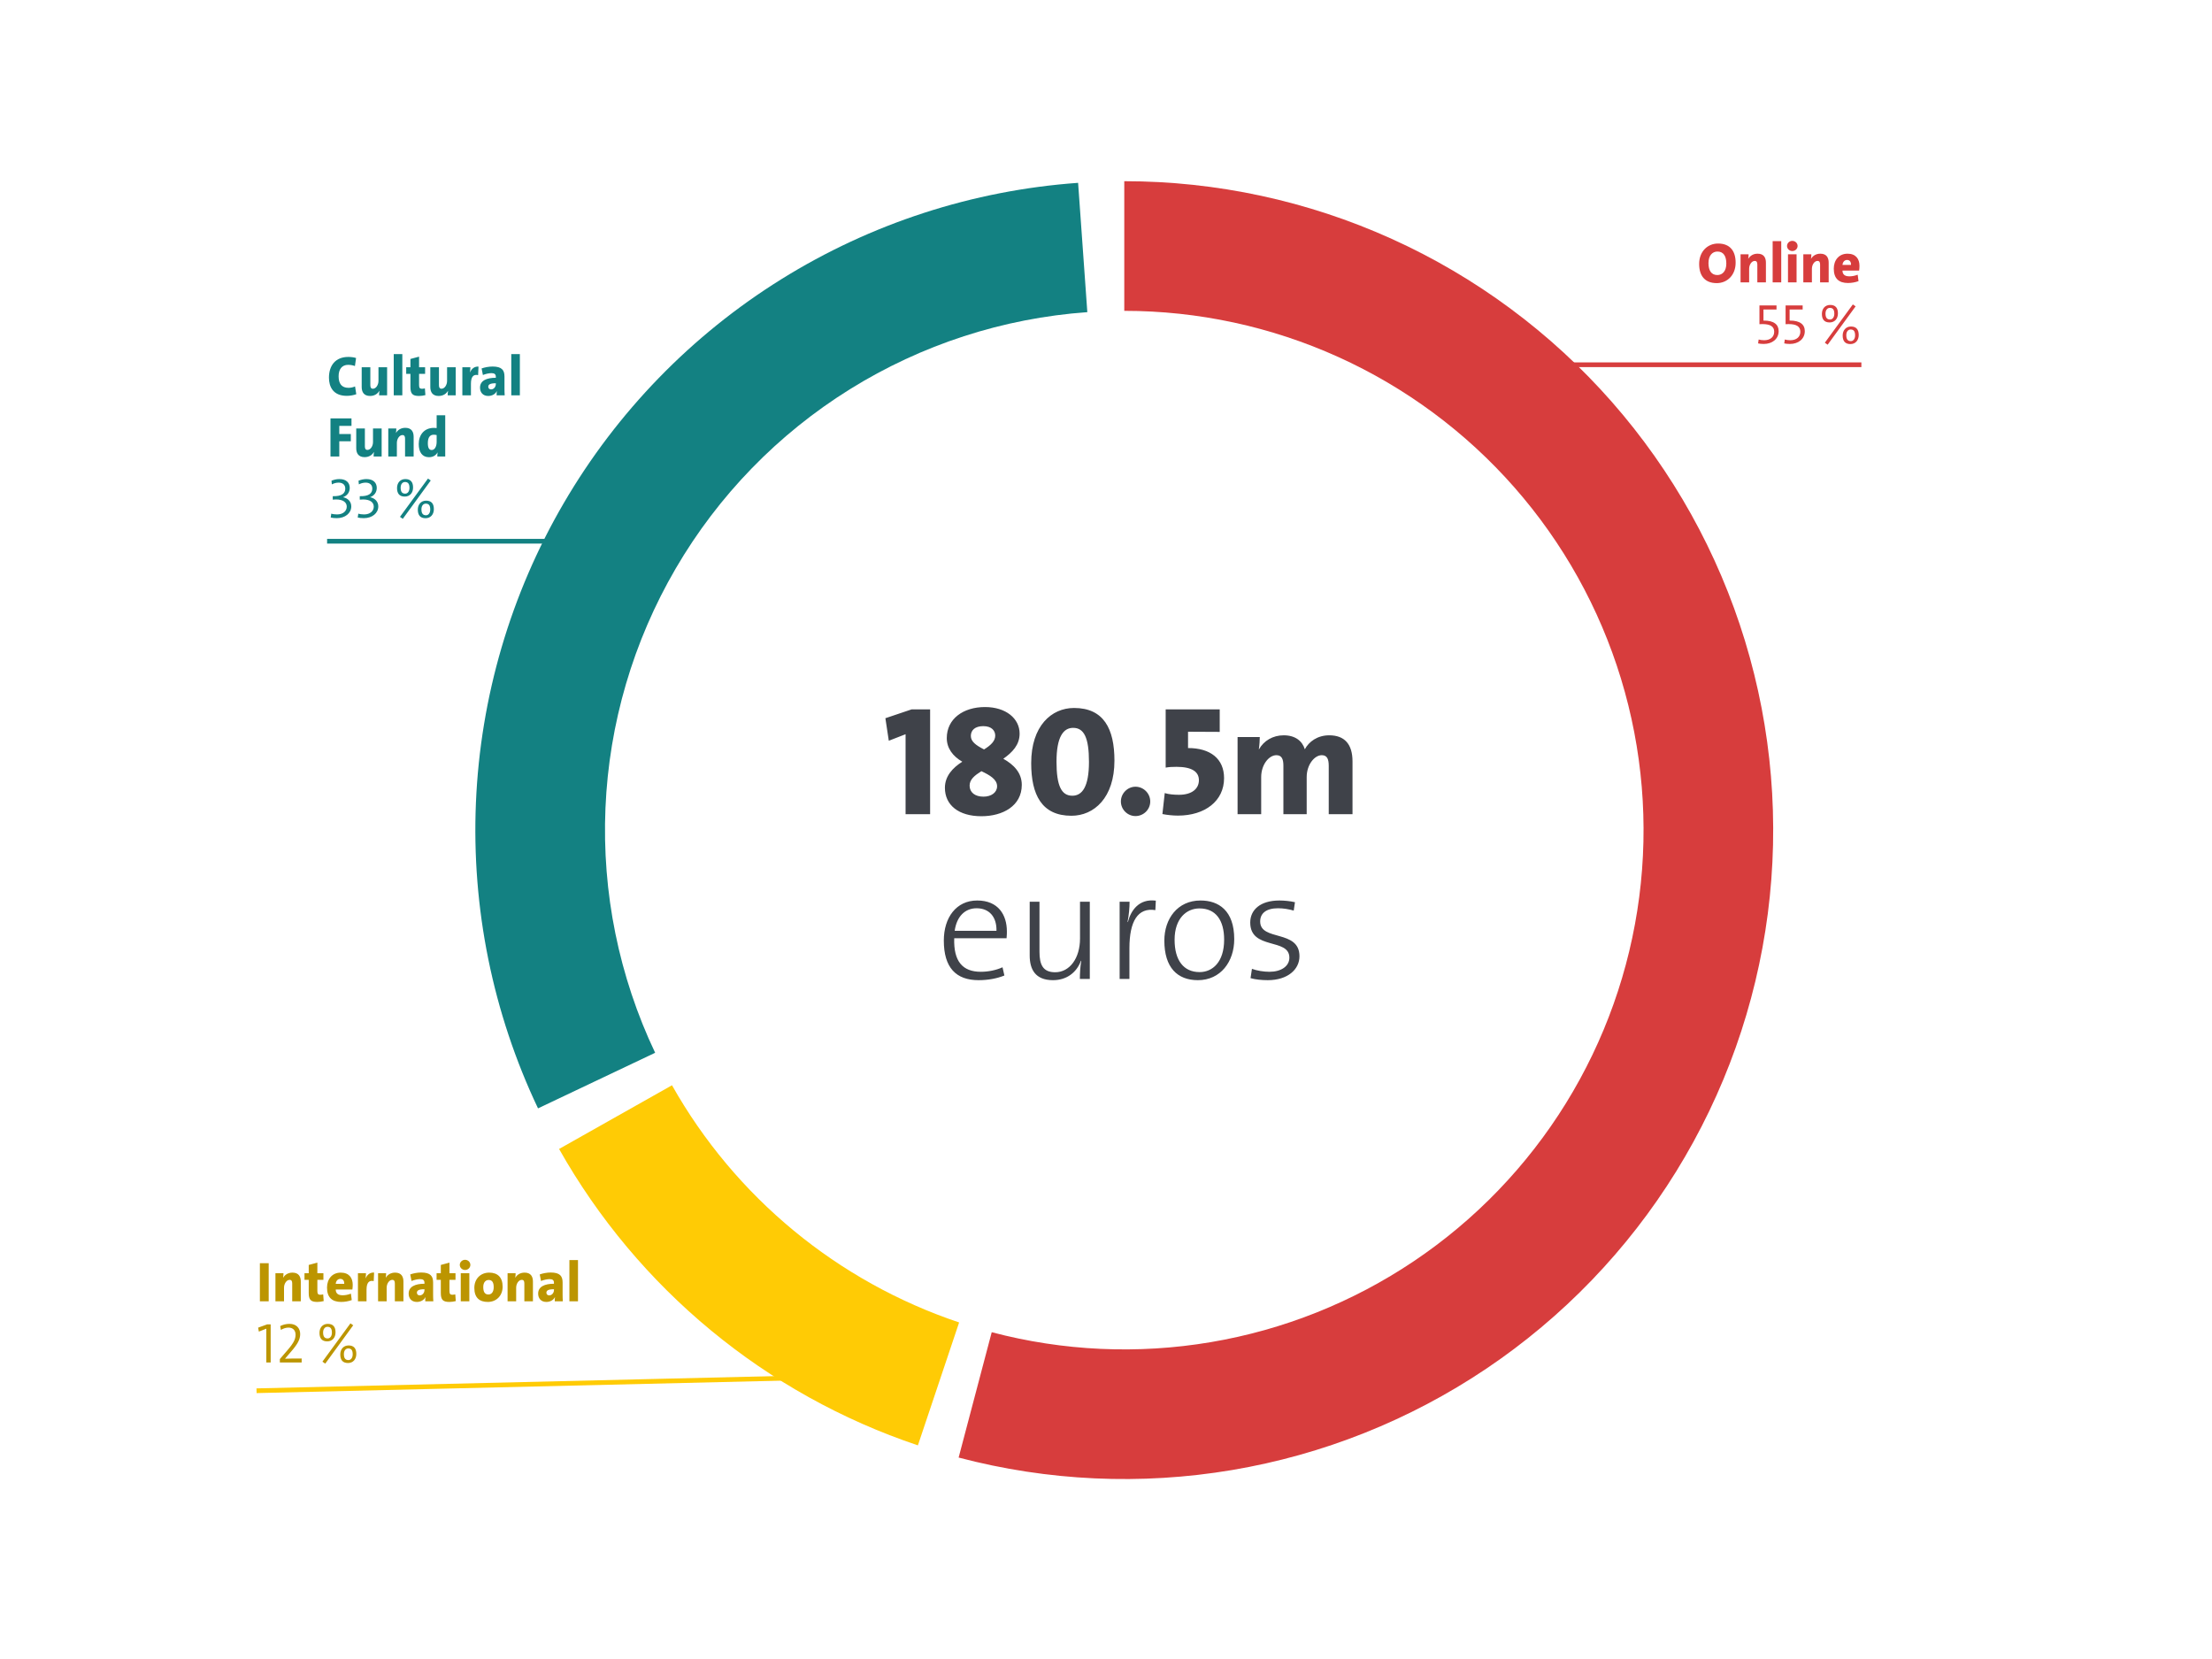 <svg width="940" height="705" viewBox="0 0 940 705" fill="none" xmlns="http://www.w3.org/2000/svg">
<rect x="0" y="0" width="940" height="705" fill="#333333" stroke="none"/>
<g clip-path="url(#clip0_17543_839)">
<rect width="940" height="705" fill="white"/>
<rect x="-24" y="-17" width="988" height="741" fill="white"/>
<path d="M228.635 471.005C209.398 430.473 200.341 385.86 202.25 341.035C204.158 296.211 216.974 252.528 239.587 213.778C262.199 175.028 293.924 142.38 332.011 118.667C370.097 94.954 413.394 80.891 458.145 77.699L462.065 132.652C426.254 135.206 391.607 146.459 361.13 165.435C330.652 184.411 305.265 210.537 287.17 241.545C269.075 272.554 258.819 307.509 257.292 343.379C255.765 379.248 263.013 414.949 278.407 447.383L228.635 471.005Z" fill="#138182"/>
<path d="M390.064 614.213C325.411 592.525 271.086 547.651 237.581 488.257L285.565 461.188C312.377 508.717 355.848 544.626 407.585 561.98L390.064 614.213Z" fill="#FFCB05"/>
<path d="M477.765 77C516.976 77 555.736 85.362 591.46 101.528C627.183 117.694 659.048 141.293 684.929 170.75C710.809 200.206 730.111 234.843 741.545 272.35C752.979 309.857 756.283 349.371 751.237 388.256C746.191 427.141 732.91 464.502 712.28 497.848C691.651 531.194 664.148 559.757 631.605 581.631C599.063 603.506 562.23 618.189 523.563 624.701C484.897 631.213 445.286 629.404 407.374 619.395L421.437 566.127C451.775 574.137 483.472 575.584 514.414 570.373C545.355 565.162 574.83 553.412 600.871 535.908C626.912 518.404 648.921 495.547 665.429 468.863C681.937 442.179 692.564 412.282 696.602 381.165C700.641 350.049 697.997 318.429 688.847 288.415C679.697 258.402 664.252 230.685 643.541 207.113C622.831 183.541 597.332 164.657 568.746 151.721C540.159 138.784 509.143 132.093 477.765 132.093L477.765 77Z" fill="#D73D3D"/>
<path d="M151.408 167.52C150.256 167.952 148.768 168.216 147.376 168.216C141.4 168.216 139.792 164.16 139.792 160.488C139.792 155.232 142.648 151.68 148 151.68C149.128 151.68 150.328 151.824 151.312 152.136L150.832 155.544C149.92 155.208 148.936 155.04 147.928 155.04C145.312 155.04 143.896 156.936 143.896 159.864C143.896 163.056 145.192 164.808 148.12 164.808C148.96 164.808 150.112 164.592 150.88 164.208L151.408 167.52ZM164.505 168H161.097C161.097 167.544 161.121 166.704 161.241 166.128L161.193 166.104C160.473 167.352 159.153 168.264 157.257 168.264C154.593 168.264 153.705 166.536 153.705 164.472V156.072H157.377V163.656C157.377 164.616 157.641 165.192 158.48 165.192C159.777 165.192 160.833 163.584 160.833 161.856V156.072H164.505V168ZM170.97 168H167.322V150.48H170.97V168ZM180.774 167.904C179.958 168.12 178.926 168.264 178.062 168.264C175.302 168.264 174.414 167.352 174.414 164.424V158.88H172.614V156.072H174.414V152.544L178.086 151.56V156.072H180.654V158.88H178.086V163.584C178.086 164.808 178.398 165.216 179.31 165.216C179.742 165.216 180.15 165.144 180.558 165.048L180.774 167.904ZM193.661 168H190.253C190.253 167.544 190.277 166.704 190.397 166.128L190.349 166.104C189.629 167.352 188.309 168.264 186.413 168.264C183.749 168.264 182.861 166.536 182.861 164.472V156.072H186.533V163.656C186.533 164.616 186.797 165.192 187.637 165.192C188.933 165.192 189.989 163.584 189.989 161.856V156.072H193.661V168ZM203.343 155.784L203.175 159.408C201.183 158.952 200.127 160.104 200.127 163.08V168H196.479V156.072H199.887C199.887 156.576 199.839 157.44 199.719 158.184H199.767C200.391 156.768 201.519 155.688 203.343 155.784ZM214.475 168H211.043C211.043 167.424 211.043 166.8 211.139 166.2H211.115C210.539 167.448 209.123 168.264 207.467 168.264C205.187 168.264 203.987 166.704 203.987 164.736C203.987 161.736 206.795 160.536 210.707 160.536V160.176C210.707 159.048 210.179 158.568 208.835 158.568C207.779 158.568 206.315 158.904 205.211 159.36L204.659 156.576C205.907 156.12 207.683 155.76 209.315 155.76C213.251 155.76 214.379 157.296 214.379 159.984V165.168C214.379 166.032 214.403 167.064 214.475 168ZM210.707 163.2V162.864C208.163 162.864 207.491 163.464 207.491 164.352C207.491 164.976 207.947 165.48 208.667 165.48C209.867 165.48 210.707 164.376 210.707 163.2ZM220.916 168H217.268V150.48H220.916V168ZM149.368 180.992H144.184V184.448H149.08V187.52H144.184V194H140.44V177.8H149.368V180.992ZM162.184 194H158.776C158.776 193.544 158.8 192.704 158.92 192.128L158.872 192.104C158.152 193.352 156.832 194.264 154.936 194.264C152.272 194.264 151.384 192.536 151.384 190.472V182.072H155.056V189.656C155.056 190.616 155.32 191.192 156.16 191.192C157.456 191.192 158.512 189.584 158.512 187.856V182.072H162.184V194ZM175.778 194H172.13V186.416C172.13 185.456 171.866 184.88 171.026 184.88C169.73 184.88 168.65 186.488 168.65 188.216V194H165.002V182.072H168.41C168.41 182.528 168.386 183.368 168.266 183.944L168.29 183.968C169.034 182.72 170.354 181.808 172.25 181.808C174.914 181.808 175.778 183.536 175.778 185.6V194ZM189.203 194H185.843C185.843 193.496 185.867 192.896 185.963 192.296H185.915C185.267 193.448 184.067 194.288 182.291 194.288C179.411 194.288 177.947 192.104 177.947 188.696C177.947 184.784 180.275 181.832 184.355 181.832C184.763 181.832 185.171 181.856 185.555 181.904V176.48H189.203V194ZM185.555 187.808V184.88C185.147 184.784 184.739 184.736 184.307 184.736C182.891 184.736 181.811 185.648 181.811 188.312C181.811 190.304 182.339 191.24 183.467 191.24C184.691 191.24 185.555 189.8 185.555 187.808ZM149.272 215.2C149.272 218.08 146.68 220.192 143.128 220.192C142.144 220.192 141.16 220.096 140.536 219.928L140.776 218.272C141.376 218.488 142.36 218.608 143.248 218.608C145.816 218.608 147.352 217.144 147.352 215.296C147.352 213.448 145.744 212.248 142.84 212.248C142.336 212.248 141.88 212.272 141.4 212.32V210.856C145.12 210.952 146.728 209.752 146.728 207.64C146.728 206.032 145.648 205.096 143.896 205.096C142.84 205.096 141.88 205.384 141.016 205.84L140.872 204.28C141.856 203.872 143.008 203.584 144.232 203.584C147.28 203.584 148.624 205.264 148.624 207.328C148.624 209.2 147.544 210.64 145.84 211.264V211.312C147.832 211.72 149.272 213.136 149.272 215.2ZM160.756 215.2C160.756 218.08 158.164 220.192 154.612 220.192C153.628 220.192 152.644 220.096 152.02 219.928L152.26 218.272C152.86 218.488 153.844 218.608 154.732 218.608C157.3 218.608 158.836 217.144 158.836 215.296C158.836 213.448 157.228 212.248 154.324 212.248C153.82 212.248 153.364 212.272 152.884 212.32V210.856C156.604 210.952 158.212 209.752 158.212 207.64C158.212 206.032 157.132 205.096 155.38 205.096C154.324 205.096 153.364 205.384 152.5 205.84L152.356 204.28C153.34 203.872 154.492 203.584 155.716 203.584C158.764 203.584 160.108 205.264 160.108 207.328C160.108 209.2 159.028 210.64 157.324 211.264V211.312C159.316 211.72 160.756 213.136 160.756 215.2ZM184.37 216.352C184.37 218.584 183.026 220.216 180.842 220.216C178.538 220.216 177.554 218.872 177.554 216.568C177.554 214.408 178.898 212.752 181.082 212.752C183.338 212.752 184.37 214.048 184.37 216.352ZM183.05 204.184L171.17 220.48L169.97 219.64L181.874 203.368L183.05 204.184ZM175.538 207.16C175.538 209.416 174.194 211.024 172.01 211.024C169.706 211.024 168.722 209.68 168.722 207.4C168.722 205.216 170.042 203.584 172.25 203.584C174.506 203.584 175.538 204.88 175.538 207.16ZM182.834 216.52C182.834 214.84 182.282 214.024 180.938 214.024C179.834 214.024 179.09 214.984 179.09 216.424C179.09 218.104 179.666 218.968 181.034 218.968C182.09 218.968 182.834 217.96 182.834 216.52ZM174.002 207.328C174.002 205.672 173.45 204.832 172.106 204.832C171.002 204.832 170.258 205.816 170.258 207.232C170.258 208.912 170.834 209.776 172.178 209.776C173.258 209.776 174.002 208.792 174.002 207.328Z" fill="#138182"/>
<line x1="265" y1="230" x2="139" y2="230" stroke="#138182" stroke-width="2"/>
<path d="M114.184 553H110.44V536.8H114.184V553ZM127.825 553H124.177V545.416C124.177 544.456 123.913 543.88 123.073 543.88C121.777 543.88 120.697 545.488 120.697 547.216V553H117.049V541.072H120.457C120.457 541.528 120.433 542.368 120.313 542.944L120.337 542.968C121.081 541.72 122.401 540.808 124.297 540.808C126.961 540.808 127.825 542.536 127.825 544.6V553ZM137.555 552.904C136.739 553.12 135.707 553.264 134.843 553.264C132.083 553.264 131.195 552.352 131.195 549.424V543.88H129.395V541.072H131.195V537.544L134.867 536.56V541.072H137.435V543.88H134.867V548.584C134.867 549.808 135.179 550.216 136.091 550.216C136.523 550.216 136.931 550.144 137.339 550.048L137.555 552.904ZM149.89 545.968C149.89 546.544 149.842 547.408 149.746 547.984H142.666C142.69 549.52 143.506 550.432 145.618 550.432C146.77 550.432 147.97 550.192 149.122 549.736L149.482 552.472C148.114 552.976 146.482 553.264 145.018 553.264C141.13 553.264 138.97 551.368 138.97 547.168C138.97 543.568 141.13 540.808 144.802 540.808C148.378 540.808 149.89 543.064 149.89 545.968ZM146.29 545.584C146.338 544.168 145.666 543.472 144.61 543.472C143.554 543.472 142.786 544.288 142.666 545.584H146.29ZM158.975 540.784L158.807 544.408C156.815 543.952 155.759 545.104 155.759 548.08V553H152.111V541.072H155.519C155.519 541.576 155.471 542.44 155.351 543.184H155.399C156.023 541.768 157.151 540.688 158.975 540.784ZM171.442 553H167.794V545.416C167.794 544.456 167.53 543.88 166.69 543.88C165.394 543.88 164.314 545.488 164.314 547.216V553H160.666V541.072H164.074C164.074 541.528 164.05 542.368 163.93 542.944L163.954 542.968C164.698 541.72 166.018 540.808 167.914 540.808C170.578 540.808 171.442 542.536 171.442 544.6V553ZM184.147 553H180.715C180.715 552.424 180.715 551.8 180.811 551.2H180.787C180.211 552.448 178.795 553.264 177.139 553.264C174.859 553.264 173.659 551.704 173.659 549.736C173.659 546.736 176.467 545.536 180.379 545.536V545.176C180.379 544.048 179.851 543.568 178.507 543.568C177.451 543.568 175.987 543.904 174.883 544.36L174.331 541.576C175.579 541.12 177.355 540.76 178.987 540.76C182.923 540.76 184.051 542.296 184.051 544.984V550.168C184.051 551.032 184.075 552.064 184.147 553ZM180.379 548.2V547.864C177.835 547.864 177.163 548.464 177.163 549.352C177.163 549.976 177.619 550.48 178.339 550.48C179.539 550.48 180.379 549.376 180.379 548.2ZM193.688 552.904C192.872 553.12 191.84 553.264 190.976 553.264C188.216 553.264 187.328 552.352 187.328 549.424V543.88H185.528V541.072H187.328V537.544L191 536.56V541.072H193.568V543.88H191V548.584C191 549.808 191.312 550.216 192.224 550.216C192.656 550.216 193.064 550.144 193.472 550.048L193.688 552.904ZM199.879 537.52C199.879 538.72 198.871 539.68 197.623 539.68C196.399 539.68 195.391 538.72 195.391 537.52C195.391 536.344 196.399 535.36 197.623 535.36C198.871 535.36 199.879 536.32 199.879 537.52ZM199.447 553H195.799V541.072H199.447V553ZM213.594 546.784C213.594 550.648 210.906 553.264 207.306 553.264C203.85 553.264 201.57 551.56 201.57 547.312C201.57 543.424 204.234 540.808 207.882 540.808C211.506 540.808 213.594 542.824 213.594 546.784ZM209.802 547C209.802 544.96 209.154 543.928 207.642 543.928C206.49 543.928 205.362 544.816 205.362 546.904C205.362 549.088 206.058 550.096 207.57 550.096C208.89 550.096 209.802 548.992 209.802 547ZM226.473 553H222.825V545.416C222.825 544.456 222.561 543.88 221.721 543.88C220.425 543.88 219.345 545.488 219.345 547.216V553H215.697V541.072H219.105C219.105 541.528 219.081 542.368 218.961 542.944L218.985 542.968C219.729 541.72 221.049 540.808 222.945 540.808C225.609 540.808 226.473 542.536 226.473 544.6V553ZM239.178 553H235.746C235.746 552.424 235.746 551.8 235.842 551.2H235.818C235.242 552.448 233.826 553.264 232.17 553.264C229.89 553.264 228.69 551.704 228.69 549.736C228.69 546.736 231.498 545.536 235.41 545.536V545.176C235.41 544.048 234.882 543.568 233.538 543.568C232.482 543.568 231.018 543.904 229.914 544.36L229.362 541.576C230.61 541.12 232.386 540.76 234.018 540.76C237.954 540.76 239.082 542.296 239.082 544.984V550.168C239.082 551.032 239.106 552.064 239.178 553ZM235.41 548.2V547.864C232.866 547.864 232.194 548.464 232.194 549.352C232.194 549.976 232.65 550.48 233.37 550.48C234.57 550.48 235.41 549.376 235.41 548.2ZM245.619 553H241.971V535.48H245.619V553ZM115.024 579H113.176V564.624L110.008 565.872L109.696 564.192L113.536 562.8H115.024V579ZM128.191 579H118.927V577.536L122.191 573.744C124.879 570.624 125.599 569.016 125.599 567.168C125.599 565.512 124.663 564.168 122.575 564.168C121.519 564.168 120.295 564.576 119.359 565.152L119.071 563.52C120.199 562.968 121.447 562.584 123.031 562.584C125.959 562.584 127.567 564.456 127.567 566.904C127.567 569.184 126.511 571.152 123.559 574.536L121.135 577.368L121.159 577.392C122.503 577.32 125.239 577.296 128.191 577.296V579ZM151.417 575.352C151.417 577.584 150.073 579.216 147.889 579.216C145.585 579.216 144.601 577.872 144.601 575.568C144.601 573.408 145.945 571.752 148.129 571.752C150.385 571.752 151.417 573.048 151.417 575.352ZM150.097 563.184L138.217 579.48L137.017 578.64L148.921 562.368L150.097 563.184ZM142.585 566.16C142.585 568.416 141.241 570.024 139.057 570.024C136.753 570.024 135.769 568.68 135.769 566.4C135.769 564.216 137.089 562.584 139.297 562.584C141.553 562.584 142.585 563.88 142.585 566.16ZM149.881 575.52C149.881 573.84 149.329 573.024 147.985 573.024C146.881 573.024 146.137 573.984 146.137 575.424C146.137 577.104 146.713 577.968 148.081 577.968C149.137 577.968 149.881 576.96 149.881 575.52ZM141.049 566.328C141.049 564.672 140.497 563.832 139.153 563.832C138.049 563.832 137.305 564.816 137.305 566.232C137.305 567.912 137.881 568.776 139.225 568.776C140.305 568.776 141.049 567.792 141.049 566.328Z" fill="#BC9500"/>
<line x1="362.024" y1="585" x2="109.024" y2="591" stroke="#FFCB05" stroke-width="2"/>
<path d="M737.567 111.624C737.567 116.976 733.943 120.312 729.527 120.312C724.511 120.312 722.063 117.192 722.063 112.176C722.063 106.824 725.687 103.488 730.103 103.488C735.119 103.488 737.567 106.608 737.567 111.624ZM733.607 112.008C733.607 108.84 732.407 106.896 729.839 106.896C727.631 106.896 726.023 108.648 726.023 111.792C726.023 114.96 727.247 116.88 729.791 116.88C731.999 116.88 733.607 115.152 733.607 112.008ZM750.434 120H746.786V112.416C746.786 111.456 746.522 110.88 745.682 110.88C744.386 110.88 743.306 112.488 743.306 114.216V120H739.658V108.072H743.066C743.066 108.528 743.042 109.368 742.922 109.944L742.946 109.968C743.69 108.72 745.01 107.808 746.906 107.808C749.57 107.808 750.434 109.536 750.434 111.6V120ZM756.947 120H753.299V102.48H756.947V120ZM763.894 104.52C763.894 105.72 762.886 106.68 761.638 106.68C760.414 106.68 759.406 105.72 759.406 104.52C759.406 103.344 760.414 102.36 761.638 102.36C762.886 102.36 763.894 103.32 763.894 104.52ZM763.462 120H759.814V108.072H763.462V120ZM777.106 120H773.458V112.416C773.458 111.456 773.194 110.88 772.354 110.88C771.058 110.88 769.978 112.488 769.978 114.216V120H766.33V108.072H769.738C769.738 108.528 769.714 109.368 769.594 109.944L769.618 109.968C770.362 108.72 771.682 107.808 773.578 107.808C776.242 107.808 777.106 109.536 777.106 111.6V120ZM790.195 112.968C790.195 113.544 790.147 114.408 790.051 114.984H782.971C782.995 116.52 783.811 117.432 785.923 117.432C787.075 117.432 788.275 117.192 789.427 116.736L789.787 119.472C788.419 119.976 786.787 120.264 785.323 120.264C781.435 120.264 779.275 118.368 779.275 114.168C779.275 110.568 781.435 107.808 785.107 107.808C788.683 107.808 790.195 110.064 790.195 112.968ZM786.595 112.584C786.643 111.168 785.971 110.472 784.915 110.472C783.859 110.472 783.091 111.288 782.971 112.584H786.595ZM755.848 140.72C755.848 143.984 753.184 146.168 749.512 146.168C748.624 146.168 747.688 146.072 747.112 145.928L747.352 144.272C747.928 144.464 748.864 144.584 749.68 144.584C752.32 144.584 753.952 143.168 753.952 140.96C753.952 138.848 752.44 137.72 748.96 137.72C748.6 137.72 748.096 137.72 747.688 137.768V129.8H754.936V131.528H749.392V136.232C753.832 136.184 755.848 137.912 755.848 140.72ZM766.958 140.72C766.958 143.984 764.294 146.168 760.622 146.168C759.734 146.168 758.798 146.072 758.222 145.928L758.462 144.272C759.038 144.464 759.974 144.584 760.79 144.584C763.43 144.584 765.062 143.168 765.062 140.96C765.062 138.848 763.55 137.72 760.07 137.72C759.71 137.72 759.206 137.72 758.798 137.768V129.8H766.046V131.528H760.502V136.232C764.942 136.184 766.958 137.912 766.958 140.72ZM789.87 142.352C789.87 144.584 788.526 146.216 786.342 146.216C784.038 146.216 783.054 144.872 783.054 142.568C783.054 140.408 784.398 138.752 786.582 138.752C788.838 138.752 789.87 140.048 789.87 142.352ZM788.55 130.184L776.67 146.48L775.47 145.64L787.374 129.368L788.55 130.184ZM781.038 133.16C781.038 135.416 779.694 137.024 777.51 137.024C775.206 137.024 774.222 135.68 774.222 133.4C774.222 131.216 775.542 129.584 777.75 129.584C780.006 129.584 781.038 130.88 781.038 133.16ZM788.334 142.52C788.334 140.84 787.782 140.024 786.438 140.024C785.334 140.024 784.59 140.984 784.59 142.424C784.59 144.104 785.166 144.968 786.534 144.968C787.59 144.968 788.334 143.96 788.334 142.52ZM779.502 133.328C779.502 131.672 778.95 130.832 777.606 130.832C776.502 130.832 775.758 131.816 775.758 133.232C775.758 134.912 776.334 135.776 777.678 135.776C778.758 135.776 779.502 134.792 779.502 133.328Z" fill="#D73D3D"/>
<line x1="791" y1="155" x2="647" y2="155" stroke="#D73D3D" stroke-width="2"/>
<path d="M395.257 346H384.829V312.01L377.701 314.782L376.249 305.212L387.403 301.45H395.257V346ZM434.214 333.526C434.214 342.502 426.096 346.858 417.054 346.858C407.418 346.858 401.544 342.172 401.544 334.78C401.544 329.83 404.844 326.266 408.936 323.692C404.91 321.382 402.336 317.95 402.336 313.66C402.336 305.476 409.332 300.46 418.572 300.46C427.482 300.46 433.29 305.344 433.29 311.746C433.29 316.564 430.188 319.732 426.36 322.438C430.716 324.88 434.214 328.312 434.214 333.526ZM422.928 312.604C422.928 310.558 421.476 308.578 417.846 308.578C414.348 308.578 412.566 310.294 412.566 312.736C412.566 315.112 414.678 316.696 418.176 318.478C421.278 316.564 422.928 314.782 422.928 312.604ZM423.72 334.12C423.72 331.216 420.684 329.434 417.054 327.718C414.216 329.5 412.038 331.216 412.038 333.856C412.038 336.694 414.282 338.542 417.912 338.542C421.278 338.542 423.72 336.76 423.72 334.12ZM473.586 323.23C473.586 339.004 464.94 346.66 455.304 346.66C442.698 346.66 438.21 337.75 438.21 324.286C438.21 308.512 446.79 300.856 456.426 300.856C469.032 300.856 473.586 309.7 473.586 323.23ZM462.762 323.758C462.762 313.462 460.65 309.304 456.03 309.304C451.872 309.304 448.968 313.132 448.968 323.692C448.968 333.988 451.08 338.146 455.7 338.146C459.858 338.146 462.762 334.384 462.762 323.758ZM488.801 340.588C488.801 344.02 485.963 346.792 482.531 346.792C479.165 346.792 476.327 344.02 476.327 340.588C476.327 337.156 479.165 334.318 482.531 334.318C485.963 334.318 488.801 337.156 488.801 340.588ZM520.174 330.688C520.174 340.39 512.056 346.594 500.572 346.594C498.526 346.594 495.886 346.33 493.972 345.934L494.962 337.024C496.678 337.552 498.79 337.75 501.034 337.75C506.512 337.75 509.482 335.176 509.482 331.546C509.482 327.916 506.446 325.87 499.978 325.87C498.262 325.87 496.678 325.936 495.358 326.2V301.45H518.326V311.02L504.862 310.954V317.884C514.366 317.884 520.174 322.438 520.174 330.688ZM574.755 346H564.657V325.474C564.657 322.636 563.997 320.92 561.687 320.92C558.651 320.92 555.285 324.88 555.285 330.226V346H545.385V325.408C545.385 322.768 544.791 320.92 542.415 320.92C539.181 320.92 535.947 325.012 535.947 330.226V346H525.915V313.198H535.353C535.353 314.452 535.221 316.63 534.957 318.412H535.023C537.069 314.782 540.897 312.472 545.517 312.472C550.533 312.472 553.437 314.98 554.493 318.412C556.209 315.178 559.839 312.472 564.855 312.472C571.257 312.472 574.755 316.102 574.755 323.56V346ZM427.877 395.804C427.877 396.266 427.877 397.52 427.745 398.708H405.503C405.173 408.608 409.133 412.964 416.789 412.964C419.957 412.964 423.257 412.304 426.029 411.05L426.821 414.548C423.719 415.802 419.957 416.528 415.865 416.528C406.295 416.528 401.081 411.248 401.081 399.698C401.081 389.93 406.361 382.67 415.271 382.67C424.247 382.67 427.877 388.808 427.877 395.804ZM423.455 395.54C423.587 389.6 420.353 385.97 415.007 385.97C410.123 385.97 406.559 389.402 405.701 395.54H423.455ZM463.116 416H458.892C458.892 413.69 459.09 410.39 459.486 408.344L459.354 408.278C457.506 413.294 453.282 416.528 447.474 416.528C439.884 416.528 437.574 411.842 437.574 406.034V383.198H441.732V404.45C441.732 409.928 443.184 413.162 448.398 413.162C454.602 413.162 458.958 407.156 458.958 398.84V383.198H463.116V416ZM491.173 382.736L490.975 386.762C483.517 385.574 479.953 391.514 479.953 402.932V416H475.795V383.198H480.019C480.019 385.508 479.755 388.874 479.161 391.778L479.293 391.844C480.547 386.96 483.979 381.812 491.173 382.736ZM524.493 399.104C524.493 408.674 518.685 416.528 509.049 416.528C500.337 416.528 494.793 411.182 494.793 399.698C494.793 390.524 500.337 382.67 510.171 382.67C517.827 382.67 524.493 386.894 524.493 399.104ZM520.203 399.302C520.203 391.052 516.639 386.036 509.709 386.036C504.297 386.036 499.149 390.194 499.149 399.368C499.149 408.08 502.977 413.096 509.775 413.096C515.187 413.096 520.203 408.938 520.203 399.302ZM552.215 406.364C552.215 411.974 547.199 416.528 538.751 416.528C536.243 416.528 533.471 416.264 531.425 415.67L532.019 411.71C534.131 412.502 536.969 412.964 539.477 412.964C544.361 412.964 547.925 410.654 547.925 406.958C547.925 398.444 531.293 403.856 531.293 392.042C531.293 386.63 535.583 382.67 543.701 382.67C545.813 382.67 548.321 382.934 550.301 383.396L549.773 386.96C547.727 386.366 545.417 385.97 543.107 385.97C538.025 385.97 535.517 388.148 535.517 391.58C535.517 400.094 552.215 394.88 552.215 406.364Z" fill="#3F4249"/>
</g>
<defs>
<clipPath id="clip0_17543_839">
<rect width="940" height="705" fill="white"/>
</clipPath>
</defs>
</svg>

